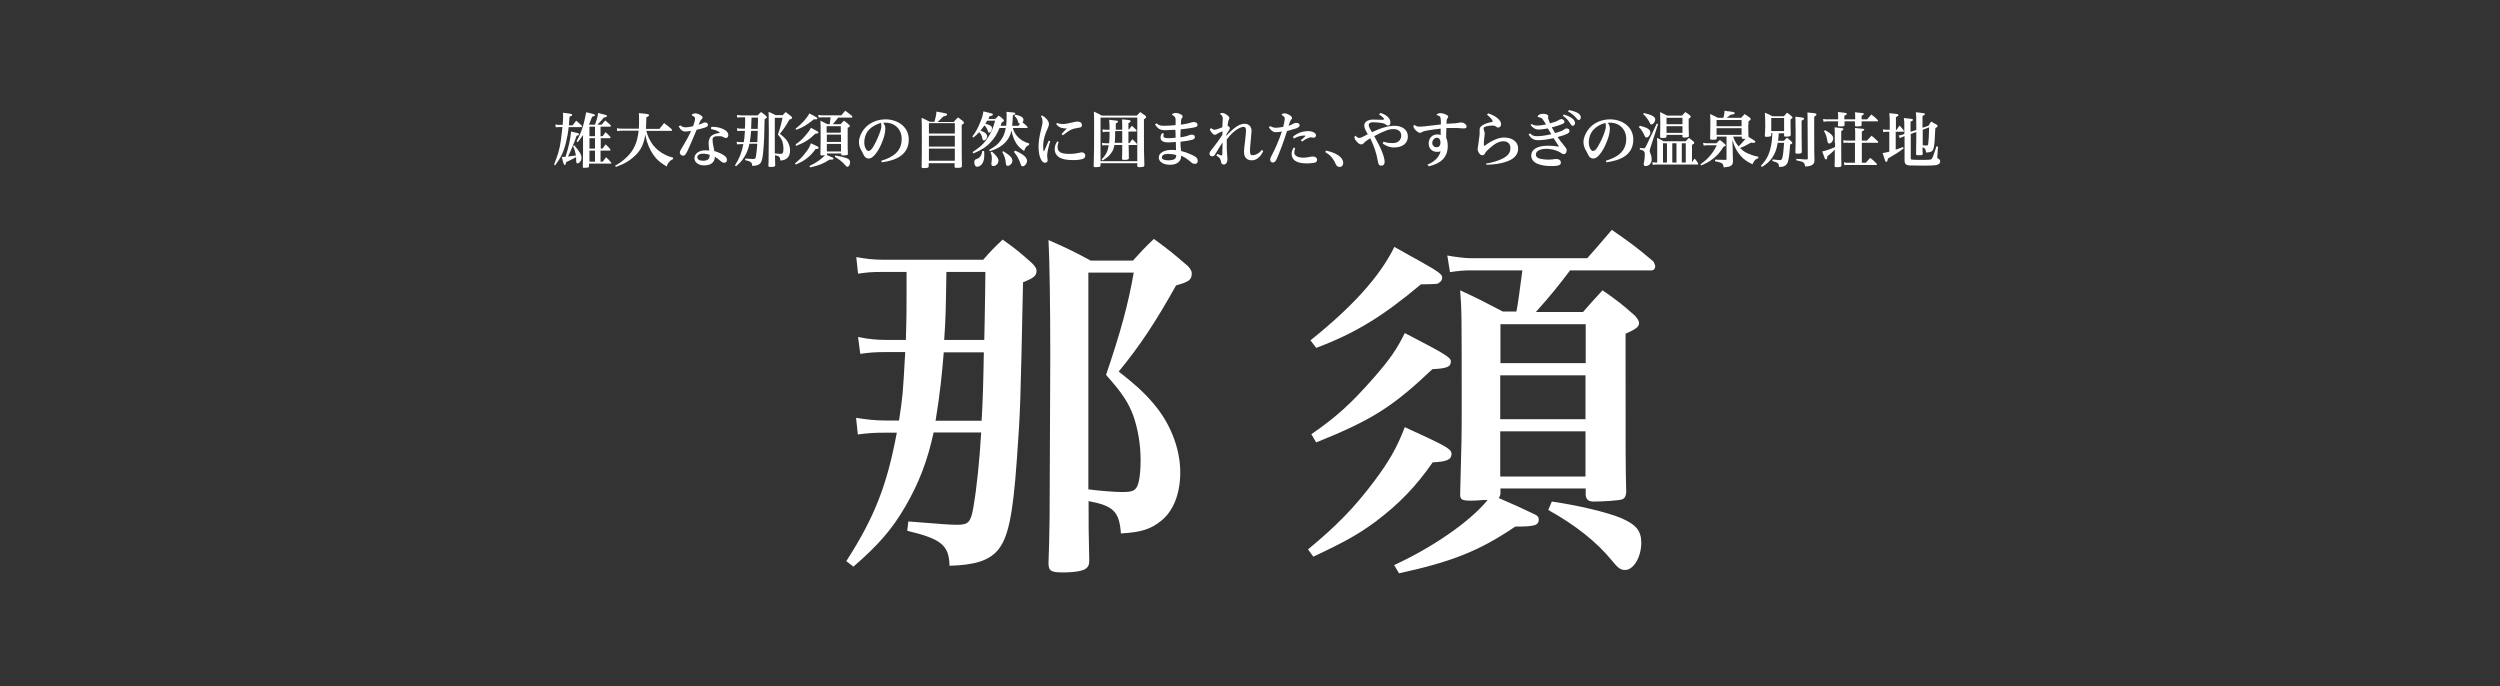 <?xml version="1.0" encoding="utf-8"?>
<!-- Generator: Adobe Illustrator 27.3.1, SVG Export Plug-In . SVG Version: 6.00 Build 0)  -->
<svg version="1.1" id="レイヤー_1" xmlns="http://www.w3.org/2000/svg" xmlns:xlink="http://www.w3.org/1999/xlink" x="0px"
	 y="0px" viewBox="0 0 1129 310" style="enable-background:new 0 0 1129 310;" xml:space="preserve">
<rect x="0" y="0" width="1129" height="310" fill="#333333" stroke="none"/>
<style type="text/css">
	.st0{fill:#FFFFFF;}
</style>
<g>
	<path class="st0" d="M254.1,56.7c0.1-1.7,0.2-3,0.2-4.3c0-0.5,0-0.8-0.1-1.5c1.9,0.2,3.5,0.5,3.9,0.6c0.2,0.1,0.3,0.2,0.3,0.4
		c0,0.3-0.2,0.4-1.2,0.8c-0.2,2.4-0.2,3-0.3,3.9h1.7c0.7-0.9,0.9-1.2,1.6-2.1c1.1,1,1.5,1.2,2.5,2.2c0.1,0.2,0.1,0.3,0.1,0.4
		c0,0.2-0.1,0.3-0.2,0.3h-5.8c-0.2,2.4-0.7,4.9-1.2,6.9c-1,4.2-2.3,6.9-4.9,10.4l-0.5-0.4c1.7-4.2,2.5-6.7,3.1-11
		c0.2-1.7,0.5-4.2,0.7-5.9h-1.5c-0.4,0-0.8,0-1.5,0.1l-0.2-1.3c0.9,0.2,1.4,0.2,1.8,0.2H254.1z M259.3,65.6c2.5,2.9,3.3,4.2,3.3,5.7
		c0,0.7-0.2,1.3-0.7,1.8c-0.4,0.5-0.8,0.7-1.1,0.7c-0.2,0-0.4-0.1-0.5-0.4c-0.1-0.3-0.1-0.3-0.1-1.6c0-0.2,0-0.5-0.1-0.8
		c-0.8,0.5-3.3,1.7-4.4,2.2c-0.2,1-0.3,1.3-0.7,1.3c-0.1,0-0.2-0.1-0.3-0.2c-0.1-0.2-0.3-0.8-0.5-1.4c-0.2-1-0.4-1.7-0.5-2
		c0.8,0,1.1-0.1,1.7-0.1c1-3.2,1-3.4,1.6-5.8c0.5-2.2,0.7-3.3,0.9-5.6c3.2,0.7,3.6,0.8,3.6,1.2c0,0.3-0.3,0.5-1.1,0.7
		c-1,2.9-2.4,6.4-3.9,9.4c2.9-0.4,2.9-0.4,3.6-0.5c-0.4-1.9-0.6-2.7-1.3-4.2L259.3,65.6z M272.2,61.5c0.5-0.8,0.7-1,1.3-1.8
		c0.9,0.8,1.2,1.1,2.1,2.1c0.1,0.2,0.1,0.3,0.1,0.4c0,0.2-0.1,0.2-0.5,0.2h-3.9v4.7h0.8c0.6-0.8,0.8-1.1,1.4-1.9
		c1,0.9,1.3,1.2,2.1,2.2c0.1,0.1,0.1,0.3,0.1,0.4c0,0.1-0.1,0.2-0.4,0.2h-4.1v5h1l1.5-2c1.1,1,1.4,1.3,2.3,2.4
		c0.1,0.1,0.1,0.2,0.1,0.3c0,0.1-0.1,0.2-0.4,0.2h-9.7v1.2c0,0.2-0.1,0.4-0.3,0.5c-0.3,0.1-1.2,0.2-2,0.2c-0.4,0-0.5-0.1-0.5-0.4
		c0-1.5,0-1.5,0.1-6.8V61c-0.9,1.3-1.3,1.8-2.4,3.2l-0.5-0.4c1.4-2.6,2.4-5,3.2-8c0.5-1.9,0.9-3.9,1.1-5.1c0.8,0.2,1.4,0.3,1.8,0.4
		c1.7,0.4,2.2,0.6,2.2,0.9s-0.3,0.5-1.3,0.7c-0.7,1.9-0.7,1.9-1.4,3.6h2.7c0.1-0.3,0.1-0.3,0.3-0.9c0.6-1.6,0.9-2.8,1.1-4.4
		c4,1,4,1,4,1.4c0,0.4-0.4,0.5-1.4,0.7c-0.6,0.8-1.4,1.6-2.9,3.2h1.9c0.7-0.9,0.9-1.1,1.6-1.9c1.1,0.9,1.5,1.2,2.5,2.2
		c0.1,0.1,0.1,0.2,0.1,0.3c0,0.2-0.2,0.3-0.5,0.3h-4.2v4.3H272.2z M268.7,61.5v-4.3h-2.5v4.3H268.7z M266.2,67.1h2.5v-4.7h-2.5V67.1
		z M268.7,73v-5h-2.5v5H268.7z"/>
	<path class="st0" d="M291.8,58.8c0.6,2.5,1.6,4.7,3.1,6.7c1.5,1.9,3.4,3.4,5.7,4.5c1,0.5,1.8,0.8,3.4,1.2l-0.1,0.7
		c-0.9,0.4-1.2,0.7-1.7,1.2c-0.5,0.6-0.8,1-1.1,2.1c-2.4-1.5-3.5-2.3-4.8-3.7c-1.7-1.9-3.3-4.8-4.1-7.5c-0.2-0.9-0.5-1.7-0.8-3.2
		c-0.6,4.1-1.9,6.9-4.4,9.3c-1.7,1.7-3.6,3-5.7,4c-1,0.4-1.6,0.7-3.2,1.3l-0.3-0.6c1.9-1,3.1-1.9,4.9-3.5c3.5-3.2,5.2-7,5.7-12.3
		h-7.2c-1,0-1.6,0.1-2.5,0.2l-0.1-1.3c0.9,0.2,1.6,0.2,2.7,0.2h7.2c0.1-1.3,0.1-2.2,0.1-4.1c0-1.4,0-1.8-0.1-2.9
		c1,0.1,1.7,0.1,2.2,0.2c1.9,0.2,2.4,0.3,2.4,0.7c0,0.4-0.3,0.6-1.2,1c-0.1,3.3-0.1,4-0.2,5.2h6.1l2.1-2.6c1.5,1.1,2,1.5,3.4,2.7
		c0.1,0.2,0.2,0.4,0.2,0.5c0,0.2-0.1,0.3-0.3,0.3H291.8z"/>
	<path class="st0" d="M307.2,56.6c0.8,0.7,1.6,0.9,2.4,0.9c0.1,0,0.1,0,0.2,0c0.8,0,1.7-0.2,3.2-0.5c0.5-1.3,0.9-2.7,0.9-3.5
		c0-0.5-0.4-0.9-1.1-1.2c-0.2-0.1-0.4-0.2-0.4-0.4c0-0.3,0.9-0.7,1.6-0.7c1.3,0,3.3,1.1,3.3,1.8c0,0.2,0,0.5-0.3,0.7
		c-0.2,0.2-0.4,0.4-0.5,0.5c-0.3,0.6-0.6,1.1-1,2.1c0.8-0.2,1.5-0.5,1.8-0.7c0.3-0.2,0.7-0.3,1.1-0.3c0.8,0,1.3,0.4,1.3,1.1
		c0,0.5-0.3,0.9-1.3,1.2c-0.6,0.2-1.9,0.6-3.8,1c-1.2,3-2.3,5.4-3.6,8.4c-1.3,2.9-1.7,3.3-2.5,3.3c-0.9,0-1.5-0.7-1.5-1.4
		c0-0.7,0.7-1.6,1-2.2c1.3-2.1,2.8-4.7,4.1-7.6c-1.3,0.2-1.9,0.3-2.4,0.3c-1.5,0-2.3-0.7-3.2-2.3L307.2,56.6z M321.2,57.3
		c0.3,0,0.6,0,0.9,0c1.7,0,3.1,0.4,4.3,0.9c1.8,0.8,2.5,1.8,2.5,2.8c0,0.7-0.4,1.3-1,1.3c-0.5,0-0.8-0.1-1.3-0.4
		c-0.5-0.4-1-0.4-2.3-0.4c-1.8,0-2.5,0.4-2.5,1.6c0,0.8,0.1,1.5,0.2,2.1c0.2,1.1,0.4,2,0.6,3c1.9,0.6,3.4,1.3,4.4,2
		c0.9,0.6,1.3,1.3,1.3,2c0,0.7-0.4,1.3-1.2,1.3c-0.6,0-1-0.2-1.6-0.7c-1.1-1-1.8-1.5-2.7-2c0,0.1,0,0.1,0,0.2c0,0.7-0.2,1.5-0.7,2.1
		c-0.8,1.1-2.4,1.6-4.1,1.6c-2.6,0-4.4-1.4-4.4-3.3c0-1.9,2-3.5,4.7-3.5c0.5,0,1.3,0,2,0.1c-0.2-2-0.3-2.8-0.3-3.3
		c0-0.8,0.1-1.4,0.4-2.1c0.5-1.4,2-2.2,4.5-2.6c0.2,0,0.2-0.1,0.2-0.1c0,0,0-0.1-0.1-0.1c-0.9-0.7-2.1-1.2-3.9-1.5L321.2,57.3z
		 M317.3,69.4c-1.4,0-2.4,0.7-2.4,1.6c0,1.1,1.1,1.6,2.8,1.6c1.2,0,2-0.5,2.3-0.8c0.3-0.4,0.5-1.1,0.5-1.9
		C319.6,69.6,318.6,69.4,317.3,69.4z"/>
	<path class="st0" d="M338.4,65.1c-0.4,2.1-1.1,3.8-2.1,5.5c-1,1.7-2,2.9-3.9,4.5l-0.5-0.4c2.1-3.3,3-5.7,3.8-9.6h-0.9
		c-0.8,0-1.2,0-2,0.1l-0.1-1.2c0.9,0.1,1.4,0.2,2.2,0.2h1c0.3-1.9,0.3-1.9,0.5-5.1h-1.5c-0.8,0-1.2,0-1.9,0.1l-0.2-1.3
		c0.8,0.2,1.4,0.2,2.1,0.2h1.5c0.1-1.6,0.1-2.2,0.1-3.3c0,0,0-0.6,0-1.8h-1.7c-0.9,0-1.2,0-1.9,0.1l-0.1-1.2c0.7,0.1,1.3,0.2,2,0.2
		h7.4c0.6-0.7,0.8-0.9,1.5-1.5c1,0.7,1.3,0.9,2.2,1.7c0.2,0.2,0.4,0.4,0.4,0.6c0,0.4-0.2,0.5-1,0.9c-0.2,9.5-0.2,9.5-0.5,13.2
		c-0.3,4.2-0.7,5.9-1.5,6.8c-0.7,0.7-1.7,1.1-3.6,1.1c0-1.5-0.6-2-3.2-2.6l0.1-0.7c2.7,0.2,3.2,0.2,3.6,0.2c0.8,0,1-0.2,1.2-1.3
		c0.2-1.5,0.5-3.5,0.6-5.6H338.4z M342,64.2c0.1-1.3,0.1-3,0.2-5.1h-3c-0.1,1.5-0.3,3.2-0.6,5.1H342z M342.2,58.2
		c0-1.2,0-1.9,0.1-2.6c0-0.6,0-1.3,0-2.5h-2.9c-0.1,3-0.1,3.3-0.2,5.1H342.2z M353.3,52.2c0.6-0.7,0.8-0.9,1.5-1.6
		c1.2,0.9,1.5,1.1,2.6,2c0.2,0.2,0.3,0.4,0.3,0.5c0,0.5-0.2,0.6-1.2,0.9c-1.5,2.7-2.7,4.5-4.3,6.4c1.5,1.2,2.1,1.8,2.9,2.7
		c1.1,1.4,1.7,3.2,1.7,4.8c0,1.6-0.5,2.9-1.4,3.6c-0.8,0.6-1.5,0.9-3,1c-0.1-1.6-0.5-2.1-2.4-2.4c0,2,0,2.2,0.1,4.4
		c0,0.3-0.1,0.5-0.2,0.6c-0.2,0.2-0.9,0.3-1.8,0.3c-0.9,0-1.1-0.1-1.1-0.7c0.1-1.4,0.1-1.4,0.1-3.5l0.1-12c0-3.7-0.1-7.1-0.1-8.7
		c1.4,0.6,1.8,0.8,3.2,1.5H353.3z M349.9,53.1v16.2c0.9,0.1,2,0.2,2.5,0.2c0.7,0,0.9-0.1,1.1-0.4c0.2-0.3,0.3-1,0.3-2
		c0-1.2-0.2-2.3-0.5-3.3c-0.4-1-0.8-1.7-2-3c1.1-3.2,1.6-5.3,2.1-7.6H349.9z"/>
	<path class="st0" d="M359,73.8c2.2-1.8,3.5-3.1,4.9-5c1.2-1.5,1.8-2.6,2.3-4.1c3.1,1.4,3.5,1.6,3.5,2c0,0.4-0.3,0.6-1.4,0.6
		c-1.2,1.8-2.5,3.1-4.2,4.4c-1.2,0.9-2.2,1.5-4.7,2.6L359,73.8z M359.2,58.2c3.1-2.5,5.2-4.8,6.3-7c0.8,0.5,1.5,0.8,1.9,1
		c1.4,0.8,1.7,1,1.7,1.2c0,0.2-0.1,0.3-0.2,0.4c-0.1,0.1-0.1,0.1-1.4,0.1c-2.9,2.4-4.9,3.6-7.8,4.7L359.2,58.2z M359.3,65.2
		c1.9-1.3,3-2.3,4.6-4.2c1.2-1.4,1.8-2.2,2.3-3.3c3,1.6,3.4,1.8,3.4,2.1c0,0.4-0.3,0.5-1.4,0.6c-3,2.8-4.5,3.8-8.7,5.5L359.3,65.2z
		 M378.6,53c-0.8,1.1-1.4,1.8-2.5,3.1h3.5c0.6-0.7,0.8-0.9,1.5-1.6c1.1,0.8,1.5,1,2.4,1.9c0.2,0.2,0.3,0.4,0.3,0.5
		c0,0.3-0.2,0.5-1,0.8c0,9.7,0,9.7,0.1,11.8c0,0.3-0.1,0.4-0.3,0.5c-0.2,0.1-1.4,0.2-2.1,0.2c-0.4,0-0.5-0.1-0.6-0.4v-0.5h-6.4v0.4
		c0,0.2-0.1,0.2-0.1,0.3c1,0.4,1.9,0.9,2.7,1.2c0.2,0.1,0.3,0.2,0.3,0.4c0,0.5-0.3,0.5-1.8,0.5c-2.7,1.8-4.7,2.6-8.7,3.5l-0.4-0.6
		c3-1.4,5.7-3.3,7-4.9h-0.3c-0.4,0-0.8,0.1-0.9,0.1c-0.7,0-0.8-0.1-0.8-0.5c0.1-4.3,0.1-4.3,0.1-6.6c0-6.8,0-7.1-0.1-8.6
		c1.4,0.7,1.8,0.9,3.2,1.6h1c0.1-0.5,0.2-1.6,0.4-3.1h-3.9c-0.5,0-0.9,0-1.5,0.1l-0.2-1.2c0.7,0.1,1.3,0.2,1.7,0.2h8.7
		c0.8-0.9,1-1.2,1.8-2.1c1.4,1,1.8,1.3,3.1,2.4c0.1,0.2,0.1,0.3,0.1,0.4c0,0.2-0.1,0.3-0.2,0.3H378.6z M379.7,59.9V57h-6.4v2.9
		H379.7z M373.4,64.1h6.4v-3.3h-6.4V64.1z M373.4,68.4h6.4V65h-6.4V68.4z M377.2,70.2c1.9,0.3,4,0.8,5.1,1.2c1.2,0.5,1.6,1,1.6,1.9
		c0,1.1-0.6,2-1.2,2c-0.3,0-0.5-0.1-1-0.7c-1.1-1.4-2.7-2.6-4.7-3.8L377.2,70.2z"/>
	<path class="st0" d="M398,72.6c5.2-1.6,9.2-4.1,9.2-9.9c0-4.3-3.1-7.3-7.3-7.3c-0.3,0-0.7,0-1,0.1c0.7,1,0.9,1.6,0.9,2.4
		c0,0.1,0,0.1,0,0.2c0,1.3-0.3,3.1-1.1,5.2c-1.1,3-2.3,5.1-3.7,6.7c-0.9,1-1.8,1.6-2.7,1.6c-0.8,0-1.7-0.4-2.3-1.7
		c-0.4-0.9-0.7-1.4-1.3-2.5c-0.5-1-0.8-2.1-0.8-3.3c0-1.7,0.8-3.9,2.4-5.9c2.1-2.6,5.6-4.3,9.6-4.3c5.4,0,10.5,3.3,10.5,9.1
		c0,7.1-6,9.5-12.2,10.3L398,72.6z M391.9,59.2c-1,1.3-1.6,3.2-1.6,5.1c0,2.3,1.1,3.9,1.9,3.9c0.5,0,1.3-0.4,2.2-2
		c1.4-2.4,2.5-5,3.2-7.1c0.2-0.7,0.4-1.4,0.4-1.8c0-0.2,0-0.3,0-0.5c0-0.7-0.1-1-0.2-1.3C395.4,56.2,393.4,57.4,391.9,59.2z"/>
	<path class="st0" d="M430.9,54.8c0.7-0.8,0.9-1,1.7-1.8c1,0.7,1.4,1,2.3,1.7c0.3,0.3,0.4,0.5,0.4,0.7c0,0.4-0.1,0.5-1,1
		c0,14.1,0,14.1,0.1,18.6c0,0.6-0.4,0.8-2.2,0.8c-1,0-1.1-0.1-1.1-0.5v-1.6h-11.7v1.4c0,0.6-0.4,0.8-2.2,0.8c-0.9,0-1-0.1-1-0.6
		c0.1-3.6,0.1-6.9,0.1-12.1c0-5.9,0-8.1-0.1-10c1.6,0.7,2.1,1,3.7,1.8h2.1c0.5-1.8,0.8-3,0.9-4.6c3.9,0.7,4.2,0.8,4.5,0.9
		c0.2,0.1,0.3,0.2,0.3,0.4c0,0.4-0.3,0.6-1.7,0.9c-1.4,1.4-2,2-2.6,2.5H430.9z M431.2,60.3v-4.7h-11.7v4.7H431.2z M419.5,61.3v4.9
		h11.7v-4.9H419.5z M419.5,67.1v5.5h11.7v-5.5H419.5z"/>
	<path class="st0" d="M454.4,56.9c0.1-1.1,0.2-2.9,0.2-4.5c0-0.7,0-1-0.1-1.9c3.2,0.3,3.3,0.3,3.7,0.4c0.2,0.1,0.3,0.2,0.3,0.3
		c0,0.3-0.3,0.5-1.1,0.9c-0.1,2.1-0.1,3-0.3,4.7h2.8c0.4-0.4,0.4-0.4,0.8-0.9c-0.6,0-0.8-0.3-1-1.1c-0.2-0.9-0.6-1.5-1.6-2.5
		l0.4-0.5c2.6,0.5,3.7,1.2,3.7,2.3c0,0.4-0.1,0.8-0.4,1.2c1,0.8,1.2,0.9,2.1,1.8c0.1,0.2,0.2,0.4,0.2,0.5c0,0.1-0.1,0.2-0.3,0.2
		h-6.4c0.4,1.5,0.9,2.3,1.7,3.4c1.5,1.8,3.2,2.9,5.7,3.6l-0.1,0.7c-1.2,0.5-1.6,1-2.2,2.7c-2.4-1.6-3.6-3.1-4.7-5.7
		c-0.5-1.2-0.8-2.4-1-3.6c-0.5,2.3-1.3,3.8-2.8,5.4c-1.1,1.2-2.6,2.2-4.3,3c-0.8,0.3-1.3,0.5-2.7,1l-0.3-0.6
		c2.7-1.5,4.1-2.6,5.3-4.4c1.2-1.6,1.8-3.3,2.2-5.5h-2.8c-1.2,2.9-2.3,4.6-4,6.4c-2,2.2-4.1,3.5-7.8,5.1l-0.4-0.6
		c3.2-2.1,4.7-3.4,6.3-5.6c1.8-2.5,3-5,3.9-8.6h-3.6c-0.3,0.5-0.4,0.7-0.8,1.4c2.2,0.5,3,1.1,3,2c0,1-0.7,2-1.3,2
		c-0.3,0-0.4-0.1-0.5-0.5c-0.4-1.3-0.8-1.9-1.6-2.8c-0.7,1-1.1,1.5-1.8,2.4c2.1,0.7,3,1.5,3,2.6c0,0.9-0.7,1.8-1.5,1.8
		c-0.2,0-0.3-0.1-0.4-0.2c-0.2-0.2-0.2-0.2-0.4-1.3c-0.2-0.8-0.6-1.5-1.3-2.2c-0.9,0.9-1.3,1.4-2.6,2.4l-0.5-0.4
		c1.6-2.2,2.5-3.8,3.5-6.3c0.9-2.1,1.3-3.5,1.5-5.1c0.9,0.2,1.6,0.4,2.1,0.5c1.9,0.5,2.2,0.5,2.2,0.9c0,0.4-0.4,0.6-1.5,0.8
		c-0.3,0.6-0.3,0.6-0.5,1.2h3.1c0.6-0.6,0.8-0.8,1.5-1.5c1,0.7,1.3,0.9,2.1,1.7c0.2,0.3,0.3,0.5,0.3,0.6c0,0.3-0.2,0.4-1,0.8
		c-0.1,0.4-0.3,0.9-0.5,1.5H454.4z M444.4,68.2c0.1,0.6,0.1,1.1,0.1,1.3c0,2.1-0.2,3.2-0.8,4.2c-0.5,0.9-1.5,1.6-2.4,1.6
		c-0.8,0-1.3-0.8-1.3-2c0-0.8,0.2-1.2,0.8-1.4c1.3-0.5,1.5-0.7,1.9-1.3c0.5-0.6,0.7-1.2,0.9-2.4L444.4,68.2z M448,68.5
		c2.1,1.9,2.9,3,2.9,4.1c0,1.2-1.1,2.4-2.3,2.4c-0.6,0-0.9-0.3-0.9-1c0-0.1,0-0.1,0.2-1.9c0-0.3,0-0.5,0-0.8c0-0.9-0.1-1.4-0.6-2.5
		L448,68.5z M453.1,68.3c2.9,1.8,4.1,2.9,4.1,4.3c0,1.1-1.1,2.3-2.1,2.3c-0.6,0-0.8-0.3-0.9-1.5c-0.2-1.8-0.5-2.9-1.6-4.8
		L453.1,68.3z M458.4,68c3.7,1.6,5.4,3.1,5.4,4.6c0,1.2-1,2.5-2,2.5c-0.4,0-0.6-0.2-0.8-0.8c-0.8-2.4-1.7-4-3.1-5.7L458.4,68z"/>
	<path class="st0" d="M474.3,63.8c-0.4,1.2-0.7,2.4-1,3.6c-0.3,1.4-0.4,2.3-0.4,2.9c0,0.3,0,0.7,0.1,1.1c0.1,0.3,0.1,0.7,0.1,1.1
		c0,0.5-0.4,1-1.2,1c-1.6,0-2.9-3-2.9-7.4c0-2.2,0.5-5.1,1.2-7.8c0.5-2,0.6-2.7,0.6-3.2c0-0.9-0.1-1.5-0.4-2.1
		c-0.1-0.2-0.3-0.5-0.3-0.6c0-0.2,0.3-0.2,0.5-0.2c0.2,0,1.3,0.7,2,1.5c0.7,0.8,1.1,1.5,1.1,2.3c0,0.4-0.1,0.9-0.4,1.6
		c-1.3,2.7-2.2,5.6-2.2,8.1c0,0.9,0,1.5,0.1,2.2c0.1,0.4,0.2,0.4,0.2,0.4s0.2-0.1,0.3-0.4c0.6-1.5,1.3-3,1.9-4.4L474.3,63.8z
		 M478.1,64.2c-0.4,0.8-0.5,1.5-0.5,2.4c0,1,0.5,1.8,1.4,2.3c0.9,0.4,2.2,0.6,4.2,0.6c1.7,0,3.3-0.3,4.2-0.5
		c0.4-0.1,0.8-0.2,1.1-0.2c1,0,1.6,0.6,1.6,1.4c0,0.9-0.4,1.2-0.9,1.5c-1,0.4-2.7,0.6-4.7,0.6c-3.1,0-5.1-0.5-6.4-1.4
		c-1.2-0.9-1.8-2-1.8-3.5c0-1.4,0.4-2.5,1.2-3.6L478.1,64.2z M477.3,55.5c0.9,0.4,1.8,0.5,2.5,0.5c0.1,0,0.2,0,0.3,0
		c1,0,2.7-0.3,4.6-0.8c0.7-0.2,1.4-0.3,1.9-0.3c1.3,0,2,0.7,2,1.5c0,0.7-0.2,1-0.9,1.2c-0.6,0.1-1.4,0.2-1.7,0.3
		c-1.3,0.2-2.3,0.6-3.4,1.3c-0.9,0.6-1.7,1.2-2.6,1.9l-0.6-0.6c0.8-0.9,1.7-1.8,2.4-2.5c-0.2,0-0.4,0-0.6,0c-0.4,0-0.7,0-1-0.1
		c-1.6-0.2-2.2-0.7-3.2-1.8L477.3,55.5z"/>
	<path class="st0" d="M497,74.7c0,0.3-0.1,0.4-0.2,0.5c-0.3,0.2-1.1,0.3-2,0.3c-0.8,0-0.9-0.1-0.9-0.6c0.2-6.6,0.2-8,0.2-18
		c0-2.8,0-3.9-0.1-6.5c1.6,0.7,2,0.9,3.5,1.8h15.9c0.7-0.7,0.9-0.9,1.5-1.6c1,0.7,1.3,0.9,2.3,1.6c0.3,0.3,0.4,0.5,0.4,0.7
		c0,0.3-0.2,0.5-1,1c0,14.7,0,15.5,0.2,20.7c0,0.4-0.1,0.5-0.4,0.7c-0.3,0.1-1.1,0.2-1.9,0.2c-0.7,0-0.8-0.1-0.9-0.6v-1.2H497V74.7z
		 M497,72.8h16.6V53.1H497V72.8z M506.8,58.4c0-2.5,0-3-0.1-4.5c3.7,0.3,3.9,0.4,3.9,0.8c0,0.3-0.3,0.6-1,0.9c0,1.9,0,1.9,0,2.8h0.3
		c0.5-0.7,0.7-0.9,1.3-1.6c0.8,0.7,1.1,1,1.9,1.8c0.1,0.2,0.2,0.4,0.2,0.5c0,0.2-0.1,0.3-0.4,0.3h-3.3c0,0.5,0,0.9,0,1.3v2.6l0,1.3
		h0.5c0.6-0.8,0.7-1,1.3-1.7c0.9,0.8,1.1,1,1.9,1.9c0.1,0.2,0.2,0.4,0.2,0.5c0,0.1-0.1,0.2-0.2,0.2h-3.6c0.1,4.1,0.1,4.1,0.1,5.8
		c0,0.3-0.1,0.5-0.2,0.6c-0.2,0.2-0.9,0.3-1.9,0.3c-0.8,0-1-0.1-1-0.6c0.1-1.9,0.1-2.4,0.1-3.8c0-0.9,0-1.7,0-2.3h-3.5
		c-0.2,1.1-0.5,2-1,2.9c-1,1.7-2.1,2.7-4.4,4.1l-0.4-0.5c2-2.1,2.8-3.7,3.2-6.4h-0.7c-1.1,0-1.7,0-2.2,0.1l-0.1-1.2
		c0.8,0.2,1,0.2,2.3,0.2h0.9c0.1-1.5,0.2-2.9,0.2-5.2h-0.8c-1,0-1.5,0-2.3,0.2l-0.1-1.3c0.9,0.2,1.3,0.2,2.4,0.2h0.8
		c0-1.9-0.1-3.3-0.2-4.5c3.9,0.4,4,0.4,4,0.8c0,0.3-0.2,0.5-1,0.8c0,1.3,0,1.3,0,2.9H506.8z M503.6,60.6c0,2.1-0.1,2.6-0.2,3.9h3.4
		c0-0.9,0-1.7,0-2.1c0-0.4,0-0.7,0-0.8v-2.4h-3.2V60.6z"/>
	<path class="st0" d="M522.3,55.7c1.2,1,1.8,1.1,3.7,1.1c1.3,0,3-0.1,4.9-0.3c0-0.7,0-1.3,0-2.5c0-0.8-0.3-1.3-0.9-1.7
		c-0.5-0.3-0.7-0.4-0.7-0.6c0-0.4,1.1-0.7,1.8-0.7c0.5,0,1.2,0.2,2.1,0.6c0.6,0.3,0.9,0.7,0.9,1c0,0.2-0.1,0.4-0.3,0.7
		c-0.3,0.3-0.4,0.6-0.4,1c-0.1,0.9-0.1,1.3-0.1,2c1.1-0.2,2-0.3,2.9-0.5c0.5-0.1,1.1-0.3,1.5-0.4c0.3-0.1,0.9-0.3,1.3-0.3
		c1.1,0,1.8,0.5,1.8,1.2c0,0.6-0.2,0.8-0.7,1c-0.5,0.2-1,0.3-2.2,0.5c-1.9,0.3-3.5,0.5-4.7,0.6c0,0.8-0.1,1.5-0.1,2.2
		c0,0.4,0,0.9,0,1.4c1-0.1,1.7-0.3,2.2-0.4c0.5-0.1,1.2-0.3,1.6-0.5c0.4-0.2,0.8-0.3,1.4-0.3c0.9,0,1.3,0.4,1.3,1.1
		c0,0.5-0.2,1-1.5,1.3c-1.1,0.3-3.1,0.6-5,0.8c0,1.4,0.1,3,0.3,4.2c2,0.5,3.8,1.2,5.8,2.2c1.3,0.7,1.7,1.3,1.7,2.3
		c0,0.8-0.5,1.3-1.2,1.3c-0.8,0-1.3-0.2-2-0.9c-1.4-1.2-2.7-2.1-4.3-2.8c0,1-0.1,1.4-0.5,2.1c-0.8,1.3-2.3,2-4.6,2
		c-2.9,0-5-1.3-5-3.3c0-2,2.4-3.4,5.6-3.4c0.6,0,1.2,0,2.2,0.1c0-1.1-0.1-2.3-0.1-3.7c-1,0.1-2.5,0.2-3.5,0.2
		c-2.5,0-3.4-0.9-3.4-2.2c0-0.5,0.2-1.3,0.7-2l0.8,0.3c-0.2,0.5-0.2,0.8-0.2,1.2c0,0.5,0.7,0.8,2.2,0.8c1.1,0,2.2-0.1,3.3-0.2
		c0-1.3,0-2.3-0.1-3.6c-1.6,0.1-3.5,0.2-4.5,0.2c-2.6,0-3.5-0.8-4.7-2.6L522.3,55.7z M527.7,69.5c-1.9,0-3,0.5-3,1.6
		c0,0.9,1.1,1.3,3.1,1.3c1.3,0,2.2-0.3,2.7-0.6c0.4-0.3,0.5-0.6,0.6-1c0-0.2,0.1-0.4,0.1-0.6c0-0.1,0-0.2,0-0.2
		C530.2,69.7,528.9,69.5,527.7,69.5z"/>
	<path class="st0" d="M553.8,61.3c1.6-1.7,2.6-2.6,3.6-3.4c1.5-1.2,3-2,4.7-2c1.9,0,3.1,1.3,3.1,3.2c0,0.5-0.1,1.5-0.3,3.7
		c-0.3,2.5-0.4,4.6-0.4,5.4c0,1.5,0.3,1.9,1.2,1.9c1.1,0,2.9-0.7,4.1-2.4l0.7,0.5c-1.2,2.6-3,4.2-5.2,4.2c-2.3,0-3.5-1.4-3.5-3.9
		c0-0.6,0.1-2.2,0.5-5c0.2-1.9,0.4-3.6,0.4-4.5c0-1.2-0.3-1.7-1.2-1.7c-1,0-2.8,0.9-4.5,2.4c-1,0.8-1.9,1.9-3,3.3
		c0,3.8,0,5.1,0.2,7.3c0.1,0.8,0.1,1.2,0.1,1.8c0,0.8-0.4,2.2-1.6,2.2c-1,0-1.2-0.6-1.3-1.5c-0.1-0.5-0.4-1.2-0.8-1.6
		c-0.5-0.4-0.8-0.7-1.3-1l0.5-0.7c0.7,0.3,1.2,0.5,1.6,0.7c0.1,0,0.1,0,0.2,0c0.2,0,0.4-0.2,0.4-0.5c0-1.8,0.1-3.6,0.1-5.4
		c-0.8,1.2-2.1,3.3-3.2,5.2c-0.4,0.7-0.8,1.1-1.5,1.1c-0.7,0-1.2-0.5-1.2-1.2c0-0.4,0.2-0.9,0.8-1.6c1.5-1.9,3-3.8,5-6.9
		c0.1-0.7,0.1-1.2,0.1-1.6c-1.1,0.4-1.9,0.8-2.7,1.3c-0.1,0.1-0.4,0.3-0.7,0.3c-0.5,0-1-0.4-1.4-0.9c-0.6-0.7-0.9-1.3-0.9-1.5
		c0-0.3,0.3-0.6,0.5-0.6c0.2,0,0.3,0.2,0.5,0.3c0.5,0.3,0.7,0.4,1,0.4c0.6,0,1.9-0.4,3.6-1.1c0.1-1.5,0.2-3,0.2-3.8
		c0-1-0.2-1.4-0.8-1.9c-0.1-0.1-0.2-0.1-0.4-0.3c-0.1-0.1-0.1-0.1-0.1-0.1c0-0.1,0-0.1,0.1-0.1c0.1-0.1,0.7-0.3,0.9-0.3
		c0.6,0,1.5,0.3,2.3,1c0.7,0.5,1,1,1,1.3c0,0.2-0.1,0.4-0.2,0.7c-0.2,0.3-0.3,0.6-0.4,1.2c-0.1,0.4-0.1,0.9-0.2,1.6
		c0.7,0.3,1,0.8,1,1.1c0,0.2,0,0.4-0.3,0.8c-0.4,0.7-0.7,1.2-1.3,2.1V61.3z"/>
	<path class="st0" d="M573.6,56.9c0.9,0.6,1.8,0.8,2.6,0.8c0.8,0,2.3-0.2,3.3-0.4c0.5-2,0.7-3,0.7-3.8c0-0.5-0.3-0.8-1.1-1.4
		c-0.2-0.2-0.3-0.2-0.3-0.4c0-0.2,0.5-0.5,1.3-0.5c1.3,0,3.4,1.2,3.4,2.1c0,0.3-0.1,0.4-0.3,0.6c-0.2,0.2-0.4,0.4-0.5,0.8
		c-0.2,0.4-0.4,0.9-0.8,2.1c1.1-0.3,1.5-0.6,2.3-1c0.4-0.2,0.8-0.3,1.3-0.3c0.9,0,1.4,0.5,1.4,1c0,0.6-0.3,1-1.6,1.5
		c-1.3,0.4-2.7,0.8-4.1,1.2c-1.4,4.5-3.1,9.1-4.6,12.5c-0.6,1.4-1.1,1.7-1.9,1.7c-0.6,0-1.1-0.6-1.1-1.3c0-0.4,0.2-1,0.6-1.7
		c1.9-3.6,3.4-7.2,4.7-11c-1.1,0.2-1.9,0.3-2.8,0.3c-1.3,0-2.3-1-3.1-2.2L573.6,56.9z M584.9,66.9c-0.2,0.7-0.4,1.4-0.4,1.9
		c0,1.6,1.6,2.4,4.1,2.4c1.2,0,2.2-0.2,3.2-0.4c0.5-0.1,1-0.1,1.3-0.1c0.9,0,1.7,0.6,1.7,1.4c0,0.6-0.4,1.2-0.8,1.3
		c-0.7,0.2-2.3,0.4-3.8,0.4c-5.2,0-6.9-1.9-6.9-4.3c0-1.1,0.4-2.1,1-2.9L584.9,66.9z M587.4,63.4c0.7-0.5,1.3-1.2,1.9-1.7
		c0.1-0.1,0.2-0.2,0.2-0.3c0-0.1-0.1-0.2-0.3-0.2c-1.7,0-3.5,0.5-4.9,1.4l-0.4-0.9c2.2-1.7,4.2-2.4,6.6-2.5c2.2,0,3.8,0.8,3.8,1.9
		c0,0.7-0.4,1-1,1.1c-0.2,0-0.5-0.1-0.7-0.1c-0.2,0-0.4-0.1-0.6-0.1c-0.3,0-0.6,0.1-0.9,0.2c-0.8,0.3-1.9,0.8-3,1.7L587.4,63.4z"/>
	<path class="st0" d="M598.8,68c4.6,1,7.8,3,7.8,5.6c0,1-0.6,1.8-1.6,1.8c-0.8,0-1.4-0.4-1.8-1.3c-1.1-2.6-2.6-4.2-4.7-5.4L598.8,68
		z"/>
	<path class="st0" d="M624.8,64c1.8,0.6,3,0.6,4.3,0.6c2.2,0,3.7-1.3,3.7-3.4c0-1.6-1.1-2.9-3.5-2.9c-1.1,0-2.5,0.2-3.9,0.9
		c-1.3,0.5-2.5,1-4.8,2.3c2.9,5,4.7,9.3,4.7,11.6c0,1.1-0.5,1.7-1.5,1.7c0,0-0.1,0-0.1,0c-0.9,0-1.2-0.5-1.5-2.1
		c-0.5-3.3-1.7-6.8-3.4-10.3c-0.5,0.4-1,0.7-1.5,1c-0.7,0.5-1.2,1-1.5,1.3c-0.2,0.3-0.6,0.5-1.1,0.5c-0.7,0-1.4-0.5-2.3-1.6
		c-0.4-0.5-0.7-1-0.7-1.5c0-0.5,0.2-0.8,0.3-0.8c0.1,0,0.2,0.1,0.3,0.2c0.8,0.7,1.3,0.8,1.6,0.8c0.3,0,0.6-0.1,1.3-0.4
		c0.9-0.4,1.7-0.9,2.5-1.3c-1.2-2-1.6-3-1.6-3.9c0-1.9,2.1-2.7,3.9-2.7c0.9,0,2.8,0.1,3.9,0.1c0.1,0,0.3,0,0.4,0
		c0.5,0,0.7-0.1,0.7-0.3c0-0.2-0.1-0.5-0.4-0.7c-0.4-0.4-0.8-0.8-1.8-1.4l0.6-0.7c1.6,0.5,2.4,1,3.1,1.6c0.9,0.8,1.4,1.6,1.4,2.6
		c0,1-0.3,1.5-1,1.5s-0.9-0.3-1.3-0.6c-0.3-0.2-0.7-0.4-1.3-0.5c-1-0.2-2.9-0.4-4.3-0.4c-1.2,0-1.9,0.5-1.9,1.2
		c0,0.8,0.5,1.7,1.5,3.3c1.5-0.7,3.5-1.6,5-2c1.7-0.6,3.7-0.9,5.2-0.9c3.5,0,6,1.9,6,4.8c0,3.2-2.5,5-6.2,5c-2.1,0-3.6-0.7-5.2-1.8
		L624.8,64z"/>
	<path class="st0" d="M644.6,74.4c3.3-1.5,5.2-3.2,6-6.1c-0.5,0.2-0.9,0.3-1.5,0.3c-2.3,0-3.9-1.4-3.9-3.8c0-2.5,1.6-4.1,4-4.1
		c0.5,0,1,0.1,1.4,0.3c0-0.9,0-1.9,0-2.9c-1.9,0.2-4.4,0.5-6.4,0.9c-0.7,0.1-1.4,0.3-1.9,0.6c-0.4,0.2-0.7,0.4-1,0.4
		c-0.5,0-1.2-0.4-2.1-1.3c-0.6-0.6-0.9-1.3-0.9-1.7c0-0.4,0.1-0.5,0.4-0.5c0.2,0,0.4,0.1,0.7,0.3c0.4,0.3,1,0.4,1.5,0.4
		c0.7,0,1.3-0.1,2-0.1c2.7-0.3,5.7-0.7,7.8-0.9c0-1.5,0-2.1-0.1-2.6c-0.1-0.7-0.2-0.9-0.5-1.1c-0.3-0.2-0.5-0.3-1-0.4
		c-0.2-0.1-0.3-0.1-0.3-0.3c0-0.2,0.7-0.7,1.6-0.7c0.6,0,1.4,0.1,2.3,0.5c0.9,0.4,1.3,0.7,1.3,1c0,0.5-0.2,0.6-0.3,0.8
		c-0.4,0.4-0.4,0.8-0.5,2.5c1.2-0.1,2.5-0.1,3.8-0.2c0.5-0.1,1-0.1,1.5-0.2c0.4-0.1,0.8-0.2,1.3-0.2c0.5,0,1,0.1,1.6,0.5
		c0.5,0.3,0.9,0.8,0.9,1.3c0,0.7-0.4,0.9-1.2,0.9c-0.4,0-0.9,0-1.5-0.1c-1.1-0.1-2.4-0.1-3.8-0.1c-0.8,0-1.7,0-2.6,0
		c-0.1,1.5-0.1,2.9-0.1,4.5c0.4,0.7,0.7,2.1,0.7,3.6c0,5.3-3.2,7.9-8.5,9.2L644.6,74.4z M648.9,62.2c-1.2,0-2.1,1.2-2.1,2.4
		c0,1,0.8,1.9,2,1.9c1,0,1.7-0.7,1.7-2.1C650.5,62.9,649.8,62.2,648.9,62.2z"/>
	<path class="st0" d="M671,73.9c3-0.5,5.6-1.3,7.4-2.2c2.4-1.2,3.7-2.5,3.7-4.9c0-1.7-1.1-3-3.1-3c-1.8,0-3.6,0.8-5.9,2.8
		c-1.3,1.1-2.1,1.9-2.5,2.7c-0.3,0.7-0.7,0.8-1.3,0.8c-0.9,0-2-1.5-2-2.9c0-0.3,0.1-0.8,0.2-1.2c0.1-0.6,0.2-1.7,0.5-3.8
		c0.1-0.6,0.2-1.3,0.2-1.8c0-0.5,0-1.2,0-1.8c0-0.7,0.3-1.4,1.1-1.9c1.2-0.8,2.7-1.3,4.4-1.6c0.2-0.1,0.4-0.1,0.4-0.3
		c0-0.2-0.2-0.5-0.4-0.9c-0.5-0.6-1-1.2-2.2-2.1l0.6-0.6c2.9,0.9,5.8,2.9,5.8,4.8c0,0.9-0.5,1.6-1.3,1.6c-0.5,0-0.7-0.2-1.1-0.5
		c-0.4-0.3-0.9-0.4-1.5-0.4c-0.1,0-0.1,0-0.2,0c-0.9,0-2.2,0.2-3.3,0.6c-0.4,0.1-0.5,0.4-0.5,0.7c0,0.3,0.1,0.8,0.3,1.3
		c0.2,0.5,0.2,0.9,0.2,1.1c0,0.3-0.1,0.9-0.2,1.9c-0.2,1.2-0.2,2.1-0.2,3.3c0,0.2,0.1,0.2,0.2,0.2c0.1,0,0.2-0.1,0.5-0.2
		c3-2.2,5.9-3.5,8.5-3.5c3.9,0,6.3,2.1,6.3,5c0,2.9-2.1,4.9-5.6,6c-2.7,0.9-5.4,1.2-8.7,1.3L671,73.9z"/>
	<path class="st0" d="M691.7,56c0.9,0.6,1.7,0.7,2.6,0.7c0.9,0,2-0.1,3.9-0.5c-0.5-0.9-1.2-1.8-1.5-2.3c-0.3-0.5-0.7-0.7-1.5-0.9
		c-0.7-0.1-0.8-0.2-0.8-0.4c0-0.2,0.4-0.7,0.8-0.9c0.4-0.2,1.1-0.3,1.9-0.3c1.2,0,2.1,0.5,2.1,1c0,0.2-0.1,0.5-0.1,0.7
		c0,0.4,0.3,1.2,0.9,2.6c1.9-0.5,3-0.9,3.8-1.4c0.4-0.3,0.9-0.5,1.3-0.5c1,0,1.4,0.8,1.4,1.2c0,0.3-0.2,0.7-0.9,1
		c-1.3,0.5-3,1.1-4.8,1.5c0.4,0.8,0.9,1.6,1.5,2.6c1.7-0.5,2.4-0.8,3-1c0.2-0.1,0.3-0.2,0.7-0.4c0.7-0.5,1.1-0.7,1.5-0.7
		c0.8,0,1.3,0.5,1.3,1.1c0,0.5-0.3,0.9-1,1.3c-1,0.5-2.2,0.9-4.4,1.5c0.7,1.1,1.8,2.4,3.3,4.3c0.5,0.7,0.8,1,0.8,1.6
		c0,1.3-0.6,1.8-1.3,1.8c-0.5,0-0.8-0.2-1.2-0.5c-0.4-0.3-0.8-0.5-1-0.6c-1.3-0.7-3.7-1.3-5.5-1.3c-2.9,0-4.9,0.9-4.9,2.6
		c0,1,0.8,1.6,1.9,1.9c0.9,0.2,2.6,0.4,3.5,0.4c0.5,0,1.2-0.1,2-0.1c0.7-0.1,1.1-0.2,1.8-0.2c1.5,0,2.1,0.8,2.1,1.6
		c0,1.1-1,1.6-4.1,1.6c-2.9,0-4.9-0.4-6.4-1c-1.9-0.8-2.9-2.1-2.9-3.8c0-2.7,2.8-4.4,7.5-4.4c1.1,0,2.6,0.1,3.4,0.2
		c0.9,0.2,1.3,0.2,1.5,0.2c0.1,0,0.1,0,0.1,0c0-0.1-0.1-0.2-0.2-0.4c-0.7-1.1-1.5-2.4-2.2-3.4c-3.4,0.7-5.3,0.9-7.1,0.9
		c-2,0-3.2-0.9-4.2-2.6l0.7-0.5c0.7,0.9,1.6,1.3,3.1,1.3c1.8,0,3.9-0.3,6.5-0.9c-0.4-0.7-1-1.6-1.6-2.6c-1.6,0.3-3.2,0.5-4.1,0.5
		c-1.5,0-2.7-0.7-3.7-2.1L691.7,56z M706.2,51.7c3.3,1,5.1,2.4,5.1,3.9c0,0.6-0.5,1.2-1,1.2c-0.4,0-0.6-0.1-1.1-0.9
		c-0.8-1.3-1.6-2.4-3.4-3.6L706.2,51.7z M708.5,49.7c3.6,0.7,5.4,1.8,5.4,3.3c0,0.7-0.4,1.2-1,1.2c-0.3,0-0.4-0.1-0.9-0.7
		c-0.9-1.1-1.9-2.1-3.9-3.2L708.5,49.7z"/>
	<path class="st0" d="M725.2,72.6c5.2-1.6,9.2-4.1,9.2-9.9c0-4.3-3.1-7.3-7.3-7.3c-0.3,0-0.7,0-1,0.1c0.7,1,0.9,1.6,0.9,2.4
		c0,0.1,0,0.1,0,0.2c0,1.3-0.3,3.1-1.1,5.2c-1.1,3-2.3,5.1-3.7,6.7c-0.8,1-1.8,1.6-2.7,1.6c-0.8,0-1.7-0.4-2.3-1.7
		c-0.4-0.9-0.7-1.4-1.3-2.5c-0.5-1-0.8-2.1-0.8-3.3c0-1.7,0.8-3.9,2.4-5.9c2.1-2.6,5.6-4.3,9.6-4.3c5.4,0,10.5,3.3,10.5,9.1
		c0,7.1-6,9.5-12.2,10.3L725.2,72.6z M719.1,59.2c-1,1.3-1.6,3.2-1.6,5.1c0,2.3,1.1,3.9,1.9,3.9c0.5,0,1.3-0.4,2.2-2
		c1.4-2.4,2.6-5,3.2-7.1c0.2-0.7,0.4-1.4,0.4-1.8c0-0.2,0-0.3,0-0.5c0-0.7-0.1-1-0.2-1.3C722.5,56.2,720.5,57.4,719.1,59.2z"/>
	<path class="st0" d="M740.6,56.8c3.3,0.8,4.7,1.7,4.7,3c0,1.1-0.9,2.3-1.8,2.3c-0.4,0-0.5-0.2-0.9-1c-0.2-0.5-0.5-1.1-0.9-1.7
		c-0.5-0.9-0.8-1.3-1.6-2L740.6,56.8z M740.6,66.8c0.9,0.1,1.4,0.2,1.7,0.2c0.6,0,0.7-0.2,1.7-2.3c1.2-2.6,1.9-4.1,2.4-5
		c0.9-2,1.1-2.5,1.8-3.9l0.6,0.2l-3.5,10.8c-0.2,0.6-0.3,1.1-0.3,1.3c0,0.3,0,0.4,0.4,1.4c0.4,1,0.5,1.8,0.5,2.5c0,1.7-1.2,3-2.7,3
		c-0.6,0-0.9-0.3-0.9-0.8c0-0.3,0-0.3,0.3-1.8c0.1-0.9,0.2-1.9,0.2-2.7c0-0.8-0.2-1.2-0.5-1.5c-0.3-0.2-0.5-0.4-1.8-0.7L740.6,66.8z
		 M742.3,51c3.5,0.8,5.2,1.7,5.2,2.9c0,1.1-0.9,2.3-1.7,2.3c-0.2,0-0.4-0.1-0.5-0.2c-0.1-0.1-0.1-0.1-0.4-0.8c-0.2-0.4-0.5-1-1-1.6
		c-0.6-0.9-0.9-1.3-1.8-2L742.3,51z M764.1,73.3c0.6-0.9,0.6-1,1.2-1.7c0.7,0.9,1,1.1,1.5,2.1c0.1,0.1,0.1,0.3,0.1,0.4
		c0,0.2-0.1,0.2-0.3,0.2h-18.8c-0.4,0-0.9,0.1-1.4,0.2l-0.2-1.3c0.6,0.2,1.1,0.2,1.5,0.2h0.7v-7.8c0-1.2,0-1.9-0.1-3.3
		c1.4,0.6,1.8,0.8,3,1.5h9.9c0.7-0.7,0.9-0.9,1.5-1.5c0.9,0.7,1.2,0.9,2,1.5c0.3,0.3,0.4,0.4,0.4,0.7c0,0.4-0.2,0.5-1,0.9V73.3z
		 M752.6,61.6c0,0.6-0.3,0.7-1.9,0.7c-0.9,0-1-0.1-1-0.6c0-1.5,0-1.5,0.1-5.8c0-0.1,0-0.2,0-0.3c0-1.1-0.1-3.7-0.1-5
		c1.5,0.7,1.9,0.9,3.2,1.6h6.7c0.7-0.7,0.8-0.9,1.5-1.6c0.9,0.6,1.2,0.8,2.1,1.5c0.2,0.2,0.3,0.4,0.3,0.6c0,0.3-0.1,0.5-0.9,0.9
		c0,3.4,0,5.5,0.1,7.8c0,0.5-0.4,0.7-2,0.7c-0.8,0-0.9-0.1-0.9-0.5v-0.7h-7.2V61.6z M752.8,73.4v-8.7H751v8.7H752.8z M759.8,56.1
		v-2.9h-7.2v2.9H759.8z M752.6,60h7.2V57h-7.2V60z M757.1,64.7h-1.9v8.7h1.9V64.7z M761.3,73.4v-8.7h-1.8v8.7H761.3z"/>
	<path class="st0" d="M769.1,64.5c0.8,0.1,1.2,0.2,1.9,0.2h4.1c0.7-0.7,0.9-0.9,1.6-1.5c1,0.8,1.4,1,2.3,1.9
		c0.2,0.2,0.3,0.3,0.3,0.5c0,0.3-0.1,0.4-1,0.7c-1.5,2.5-2.8,4-5.1,5.7c-1.5,1.1-2.8,1.8-4.9,2.7l-0.4-0.5c2.1-1.5,3.1-2.4,4.2-3.7
		c1.3-1.5,2.1-2.7,3.2-4.9h-4.2c-0.7,0-1,0-1.7,0.2L769.1,64.5z M789.5,56.5c0,2.3,0,2.3,0.1,5.3c2.9,1.7,3.1,1.9,3.1,2.2
		c0,0.3-0.3,0.5-0.7,0.5c-0.3,0-0.7,0-1.2-0.1c-2.9,1.6-3.3,1.8-5,2.4c1,1,1.6,1.5,2.7,2.1c1.8,0.9,3.2,1.4,5.6,1.9l-0.1,0.7
		c-0.7,0.2-1.1,0.4-1.6,1c-0.4,0.5-0.6,0.9-1,1.7c-2.6-1.3-3.9-2.2-5.3-3.8c-1.7-1.9-2.7-3.8-3.8-7.2l0.2,4.3c0,0.2,0,0.8,0,1.7
		c0,0.5,0,0.5,0.1,3.4c0,0.1,0,0.2,0,0.3c0,1-0.3,1.6-1,2c-0.6,0.4-1.4,0.5-3.2,0.7c-0.1-1.1-0.3-1.5-0.9-1.9
		c-0.5-0.3-1.2-0.5-3-0.9v-0.7c2.6,0.1,3.1,0.1,4.7,0.1c0.4,0,0.5-0.1,0.5-0.4V61.7h-4.4v0.8c0,0.5-0.3,0.6-1.9,0.6
		c-0.9,0-1.1-0.1-1.1-0.5c0.1-5,0.1-5,0.1-6.7c0-2.1,0-3-0.1-4.4c1.5,0.7,2,0.9,3.5,1.7h2.5c0.3-1,0.5-2.2,0.5-3.2
		c1,0.2,1.7,0.3,2.2,0.3c2.1,0.3,2.4,0.4,2.4,0.8c0,0.4-0.4,0.6-1.8,0.7c-0.7,0.6-1,0.8-1.8,1.4h6.5c0.7-0.8,0.9-1,1.6-1.7
		c1,0.7,1.3,0.9,2.3,1.6c0.3,0.3,0.4,0.4,0.4,0.7c0,0.4-0.1,0.4-1,1V56.5z M786.5,57v-2.8h-11.3V57H786.5z M775.2,57.9v3h11.3v-3
		H775.2z M782.7,61.7c0.5,1.6,0.7,1.9,1.4,3c0.4,0.5,0.5,0.8,1.1,1.4c0.1-0.1,0.1-0.1,0.1-0.1c0.7-0.7,2.2-2.4,3-3.3
		c-0.4,0-0.7,0-0.9,0c-0.7,0-0.8-0.1-0.8-0.4v-0.6H782.7z"/>
	<path class="st0" d="M803.3,60.1c-0.1,1.5-0.2,2.2-0.3,3.5h2.6l1.4-1.4c0.9,0.7,1.2,0.9,2,1.7c0.3,0.2,0.4,0.4,0.4,0.6
		c0,0.3-0.1,0.4-1,0.8c-0.3,4.8-0.6,6.7-1.1,8.1c-0.3,0.7-0.8,1.3-1.5,1.6c-0.6,0.3-1.2,0.4-2.4,0.4c-0.1-1.7-0.3-1.9-3-2.7l0.1-0.7
		c1.8,0.2,2.7,0.3,3.2,0.3c0.7,0,1-0.2,1.2-1c0.4-1.6,0.6-3.9,0.8-6.8h-2.9c-0.4,2.3-0.7,3.3-1.3,4.6c-1.2,2.7-2.9,4.5-5.8,6.3
		l-0.5-0.5c2.7-2.9,3.9-5.4,4.6-9.1c0.4-1.9,0.5-3.7,0.6-5.7h-0.5v0.8c0,0.4-0.1,0.5-0.4,0.7c-0.3,0.1-1.1,0.2-1.6,0.2
		c-0.7,0-0.9-0.1-0.9-0.5c0,0,0-0.1,0-0.1c0.1-2,0.2-3.2,0.2-4.3c0-2.9-0.1-4.9-0.2-6c1.5,0.6,2,0.8,3.4,1.6h5.2
		c0.6-0.7,0.8-0.9,1.4-1.6c1,0.6,1.3,0.9,2.1,1.6c0.2,0.2,0.4,0.4,0.4,0.6c0,0.3-0.2,0.5-0.9,0.8c0,0.6,0,1,0,1.3
		c0,1.1,0,2.3,0.1,5.6c0,0.4-0.1,0.5-0.3,0.7c-0.2,0.1-1,0.2-1.9,0.2c-0.6,0-0.8-0.1-0.8-0.5v-1H803.3z M799.9,59.2h5.8v-5.9h-5.8
		V59.2z M810.8,68.8c0.1-1.6,0.1-6.9,0.1-8.9c0-4.2-0.1-6.3-0.1-7.2c2.2,0.2,3.5,0.4,3.8,0.6c0.1,0.1,0.1,0.1,0.1,0.3
		c0,0.3-0.2,0.5-1.1,0.9c0,7.6,0,7.6,0.1,14.1c0,0.1,0,0.1,0,0.1c0,0.5-0.5,0.7-2,0.7C811,69.4,810.8,69.3,810.8,68.8L810.8,68.8z
		 M816.3,53.1c0-1,0-1.4-0.1-2.3c3.1,0.3,3.4,0.3,3.8,0.5c0.2,0.1,0.3,0.2,0.3,0.4c0,0.3-0.3,0.6-1,1v9.5c0,5.1,0,6.6,0.1,10
		c0,0.1,0,0.2,0,0.2c0,1-0.2,1.5-0.9,2c-0.7,0.5-1.5,0.7-3.3,0.8c-0.2-1.1-0.3-1.5-0.8-1.8c-0.5-0.4-1.2-0.6-3.2-1v-0.7
		c0.7,0.1,1.2,0.1,1.5,0.1c2,0.2,2.1,0.2,3.3,0.2c0.3,0,0.4-0.1,0.4-0.4L816.3,53.1z"/>
	<path class="st0" d="M828.6,64.6c0-3.9,0-6-0.1-7.1l1.9,0.2c1.8,0.2,2.1,0.2,2.1,0.6c0,0.3-0.3,0.5-1,0.9v6.8c0,5.6,0,6.7,0.1,8.7
		c0,0.6-0.4,0.8-2,0.8c-0.9,0-1.1-0.1-1.1-0.6c0.1-2.3,0.1-2.3,0.1-7.3c-1,1-1.5,1.5-3.4,3c0,1-0.2,1.4-0.6,1.4
		c-0.4,0-0.5-0.2-1.7-3.6c1.9-0.4,3.6-1,5.8-2V64.6z M837.8,53.9c0-0.6,0-1,0-1.2c0-0.7,0-1.1-0.1-2c0.8,0.1,1.5,0.1,1.9,0.2
		c1.8,0.1,2.1,0.2,2.1,0.5c0,0.3-0.3,0.5-1,0.9v1.6h2.5l1.9-2.2c1.3,1,1.7,1.3,2.9,2.5c0.1,0.2,0.1,0.3,0.1,0.4
		c0,0.1-0.1,0.2-0.2,0.2h-7.2c0,0.2,0,0.2,0,0.4c0,0.7,0,0.7,0,1.3c0,0.2-0.1,0.4-0.2,0.4c-0.2,0.1-0.8,0.2-1.8,0.2
		c-0.9,0-1-0.1-1-0.5c0-1.2,0-1.5,0-1.8h-4.7c0,0.9,0,1.5,0,1.6c0,0.6-0.3,0.7-1.9,0.7c-1,0-1.1-0.1-1.1-0.5
		c0.1-1.5,0.1-1.5,0.1-1.8h-4.8c-0.7,0-1.2,0.1-1.8,0.2l-0.2-1.3c0.7,0.2,1.3,0.2,2,0.2h4.8c0-2.1,0-2.3-0.1-3.3
		c0.9,0.1,1.5,0.1,1.9,0.2c1.8,0.2,2.1,0.2,2.1,0.6s-0.3,0.5-1.1,0.9c0,0.7,0,1.2,0,1.6H837.8z M824.2,58.8c2.6,1.4,3.7,2.5,3.7,3.7
		c0,1.1-0.9,2.3-1.8,2.3c-0.5,0-0.7-0.3-0.8-0.9c-0.5-2.6-0.7-3.2-1.6-4.7L824.2,58.8z M834.4,64.4c-0.7,0-1.1,0-1.8,0.2l-0.2-1.3
		c0.8,0.2,1.2,0.2,2,0.2h3.4v-2.3c0-2.2,0-2.2-0.1-3.4c3.9,0.3,4.2,0.4,4.2,0.7c0,0.3-0.3,0.5-1.1,0.9v4.1h2.3
		c0.9-1,1.2-1.3,2.1-2.2c1.3,1,1.7,1.4,2.9,2.6c0.1,0.2,0.1,0.3,0.1,0.4c0,0.1-0.1,0.2-0.3,0.2h-7.1v9h1.8c0.9-1,1.1-1.3,2-2.2
		c1.3,1,1.7,1.4,2.9,2.6c0.1,0.1,0.1,0.3,0.1,0.4c0,0.1-0.1,0.2-0.2,0.2h-12.8c-0.7,0-1,0-1.7,0.1l-0.2-1.3c0.7,0.2,1.3,0.2,1.9,0.2
		h3.1v-9H834.4z"/>
	<path class="st0" d="M856.5,58.6c0.6-0.8,0.7-1.1,1.3-1.9c0.9,0.9,1.2,1.2,1.9,2.2c0.1,0.2,0.1,0.3,0.1,0.4c0,0.1-0.1,0.2-0.3,0.2
		h-3.4v8.1c0.9-0.3,1.5-0.5,3.3-1.2l0.3,0.6c-2.4,1.8-3,2.2-7.1,4.6c-0.2,1.2-0.4,1.5-0.8,1.5c-0.1,0-0.2-0.1-0.4-0.3
		c-0.1-0.1-0.4-1.4-1.2-3.7c1-0.1,1.8-0.3,3-0.6v-9H852c-0.5,0-1.1,0.1-1.5,0.2l-0.2-1.3c0.6,0.1,1.1,0.2,1.7,0.2h1.4V55
		c0-1.5,0-2.3-0.2-3.9c4,0.4,4.1,0.4,4.1,0.9c0,0.3-0.3,0.5-1.1,0.9v5.8H856.5z M865.4,58.7c0-6.1,0-6.1-0.2-8
		c0.9,0.1,1.5,0.2,1.9,0.2c1.9,0.2,2.2,0.3,2.2,0.6s-0.3,0.5-1.1,0.9v5.3l2.7-0.9c0.5-0.9,0.7-1.1,1.2-1.9c1.1,0.6,1.5,0.8,2.5,1.4
		c0.3,0.2,0.4,0.4,0.4,0.6c0,0.3-0.2,0.5-1,1c-0.5,10.7-0.5,10.7-4.2,11c-0.1-1.5-0.4-2-1.6-2.4c0,1.2,0,1.6,0.1,2.9
		c0,0.7-0.3,0.7-1.9,0.7c-1,0-1.1-0.1-1.1-0.6c0.1-5.9,0.1-5.9,0.1-7.4c0-0.5,0-0.9,0-1.6c0-0.2,0-0.3,0-0.7v-0.2l-2.5,0.9v10.9
		c0,0.4,0.1,0.6,0.2,0.6c0.3,0.1,1.2,0.2,3.3,0.2c5.3,0,5.6,0,6-0.5c0.4-0.5,1-2.1,2.1-5.6l0.7,0.1l-0.3,4.5c0,0.2,0,0.3,0,0.4
		c0,0.3,0.1,0.4,0.5,0.6c0.5,0.3,0.8,0.6,0.8,1.2c0,0.8-0.5,1.3-1.6,1.6c-0.7,0.2-3.2,0.3-6,0.3c-2.7,0-5.9-0.1-6.6-0.1
		c-0.7-0.1-1.2-0.3-1.5-0.7c-0.2-0.3-0.4-0.7-0.4-1.5l0-6.4v-4.6l-0.6,0.2c-0.5,0.2-1,0.4-1.5,0.7l-0.6-1.2c0.8-0.1,1.3-0.2,1.8-0.4
		l0.8-0.3v-3.3c0-1.6,0-2.3-0.2-3.9c3.7,0.4,3.7,0.4,3.9,0.5c0.1,0.1,0.2,0.2,0.2,0.3c0,0.3-0.3,0.5-1.1,0.9v4.5L865.4,58.7z
		 M868.3,58.6c0,4.1,0,4.1,0,7c0.6,0.1,1.4,0.1,1.7,0.1c0.6,0,0.7-0.1,0.8-0.9c0.2-1.6,0.3-3.6,0.4-7.3L868.3,58.6z"/>
</g>
<g>
	<path class="st0" d="M421.6,195.4c-2.7,12.5-6.6,22.8-12.8,33.4c-6,10.3-12.1,17.3-23.4,27.1l-3.2-2.5c12.8-19.9,18.4-34.4,22.8-58
		h-5.5c-4.7,0-7.5,0.2-12.1,0.8l-0.8-7.5c5.3,0.8,8.5,1.2,13.3,1.2h6.1c1.7-11.3,1.7-11.3,2.8-30.9H400c-4.8,0-7.3,0.2-11.5,0.8
		l-1-7.6c5,1,8.6,1.3,12.5,1.3h9.1c0.3-9.6,0.3-13.1,0.3-19.9c0-0.2,0-3.8,0-10.8H399c-5.5,0-7.5,0.2-11.5,0.8l-0.8-7.5
		c4.5,0.8,7.6,1.2,12.3,1.2h45c3.7-4.2,4.8-5.3,8.8-9.1c6,4.3,7.6,5.6,13.1,10.5c1.5,1.5,2.2,2.5,2.2,3.5c0,2.3-1,3.2-6.1,5.3
		c-1.2,57.6-1.2,57.6-2.8,80.2c-1.8,25.6-4,35.5-8.8,41c-4,4.5-10.3,6.5-21.6,6.8c-0.2-9.3-3.7-12.1-19.1-15.8l0.5-4.2
		c16.4,1.3,19.1,1.5,22.1,1.5c5.1,0,6.1-1.2,7.3-8c1.5-8.8,2.8-21.4,3.5-33.7H421.6z M443.3,190c0.5-7.8,0.8-18.1,1-30.9h-18.1
		c-0.7,9-1.8,19.6-3.7,30.9H443.3z M444.5,153.6c0.2-7.1,0.2-11.6,0.3-15.8c0-3.7,0.2-8.1,0.2-15h-17.6c-0.3,18.1-0.3,20.3-1,30.7
		H444.5z M511.8,117.5c3.8-4.2,5-5.5,9.3-9.6c7,5.1,9,6.8,15.4,12.3c1.2,1.3,1.7,2.3,1.7,3.2c0,3-1.2,3.8-7.1,5.5
		c-9.1,16.3-16.4,27.4-25.9,38.9c9.1,7.1,13,11,17.3,16.4c6.6,8.5,10.5,19.1,10.5,29.1c0,9.5-3,17.3-8.5,21.8
		c-4.7,3.8-9,5.3-18.3,5.8c-0.7-9.8-3.3-12.5-14.6-14.6c0,12,0,13.3,0.3,26.7c0,1.8-0.3,2.8-1.2,3.5c-1.2,1.3-5.3,2-10.6,2
		c-5.6,0-6.6-0.7-6.6-4.3c0.3-8.6,0.3-8.6,0.5-20.9l0.3-72.4c0-22.4-0.3-43.2-0.8-52.5c8.6,3.8,11.1,5,19.1,9.3H511.8z M491.5,123
		v98c5.5,0.7,12,1.2,15.3,1.2c4.2,0,5.6-0.5,6.6-2.3c1-1.7,1.7-6.1,1.7-12.1c0-7.1-1.2-14-3.3-20.1c-2.3-6.1-5.1-10.3-12.3-18.4
		c6.6-19.4,10-31.9,12.5-46.2H491.5z"/>
	<path class="st0" d="M590.7,248.1c13.1-10.8,20.9-18.9,29.6-30.4c7-9.3,10.6-15.6,14.1-24.8c18.6,8.5,21.1,9.8,21.1,12.1
		c0,2.5-2,3.5-8.5,3.8c-7.5,10.8-15,18.6-25.7,26.7c-7.5,5.5-13.1,8.8-28.2,15.9L590.7,248.1z M591.8,153.7
		c18.9-15.1,31.4-28.9,37.9-42.2c5,2.8,8.8,5,11.3,6.3c8.3,4.7,10.3,6,10.3,7.5c0,1-0.5,1.8-1.3,2.3c-0.8,0.7-0.8,0.7-8.3,0.8
		c-17.3,14.5-29.7,22.1-47.3,28.7L591.8,153.7z M592.2,196.1c11.3-7.8,17.9-13.8,28.1-25.4c7.3-8.3,10.6-13.1,14.1-20.3
		c18.3,9.5,20.8,11,20.8,12.8c0,2.5-1.8,3.2-8.3,3.5c-18.1,17.1-27.2,22.9-52.5,33.1L592.2,196.1z M708.9,122.3
		c-5,6.6-8.5,11-15.3,18.6h21.3c3.7-4.2,4.8-5.5,8.8-9.8c6.8,4.7,8.8,6.3,14.8,11.6c1.2,1.5,1.7,2.3,1.7,3.2c0,1.7-1.5,2.8-6.1,4.8
		c0,59,0,59,0.3,71.6c-0.2,2-0.7,2.7-1.8,3.2c-1.2,0.5-8.5,1-12.8,1c-2.3,0-3.3-0.7-3.7-2.7v-3.2h-38.5v2.5c-0.2,1-0.3,1.2-0.8,1.8
		c6.3,2.7,11.8,5.2,16.1,7.3c1.5,0.7,2,1.3,2,2.3c0,2.8-1.8,3.3-10.6,3.3c-16.4,11.1-28.7,15.9-52.5,21.1l-2.2-3.7
		c17.9-8.3,34.4-19.8,42.2-29.4h-1.8c-2.3,0.2-5,0.3-5.6,0.3c-4.2,0-5-0.5-5-2.8c0.7-26.2,0.7-26.2,0.7-40c0-41,0-43.2-0.7-52.2
		c8.6,4,11.1,5.3,19.3,9.6h6.1c0.7-3.3,1.5-9.6,2.7-18.6h-23.4c-3.3,0-5.2,0.2-9.3,0.8l-1.2-7.5c4,0.7,8.1,1.2,10.5,1.2h52.7
		c4.8-5.5,6.3-7.1,11.1-12.8c8.6,6,11.1,7.8,18.8,14.3c0.5,1,0.8,1.7,0.8,2.2c0,1-0.7,1.8-1.5,1.8H708.9z M716.1,164v-17.6h-38.5
		V164H716.1z M677.5,189.3h38.5v-19.8h-38.5V189.3z M677.5,215.2h38.5v-20.4h-38.5V215.2z M700.8,226.5c11.8,1.7,24.4,4.7,30.9,7.3
		c7.1,3,9.5,5.8,9.5,11.3c0,6.5-3.5,12.3-7.3,12.3c-2,0-3.2-0.8-6-4.3c-6.8-8.3-16.3-15.9-28.7-22.8L700.8,226.5z"/>
</g>
</svg>
